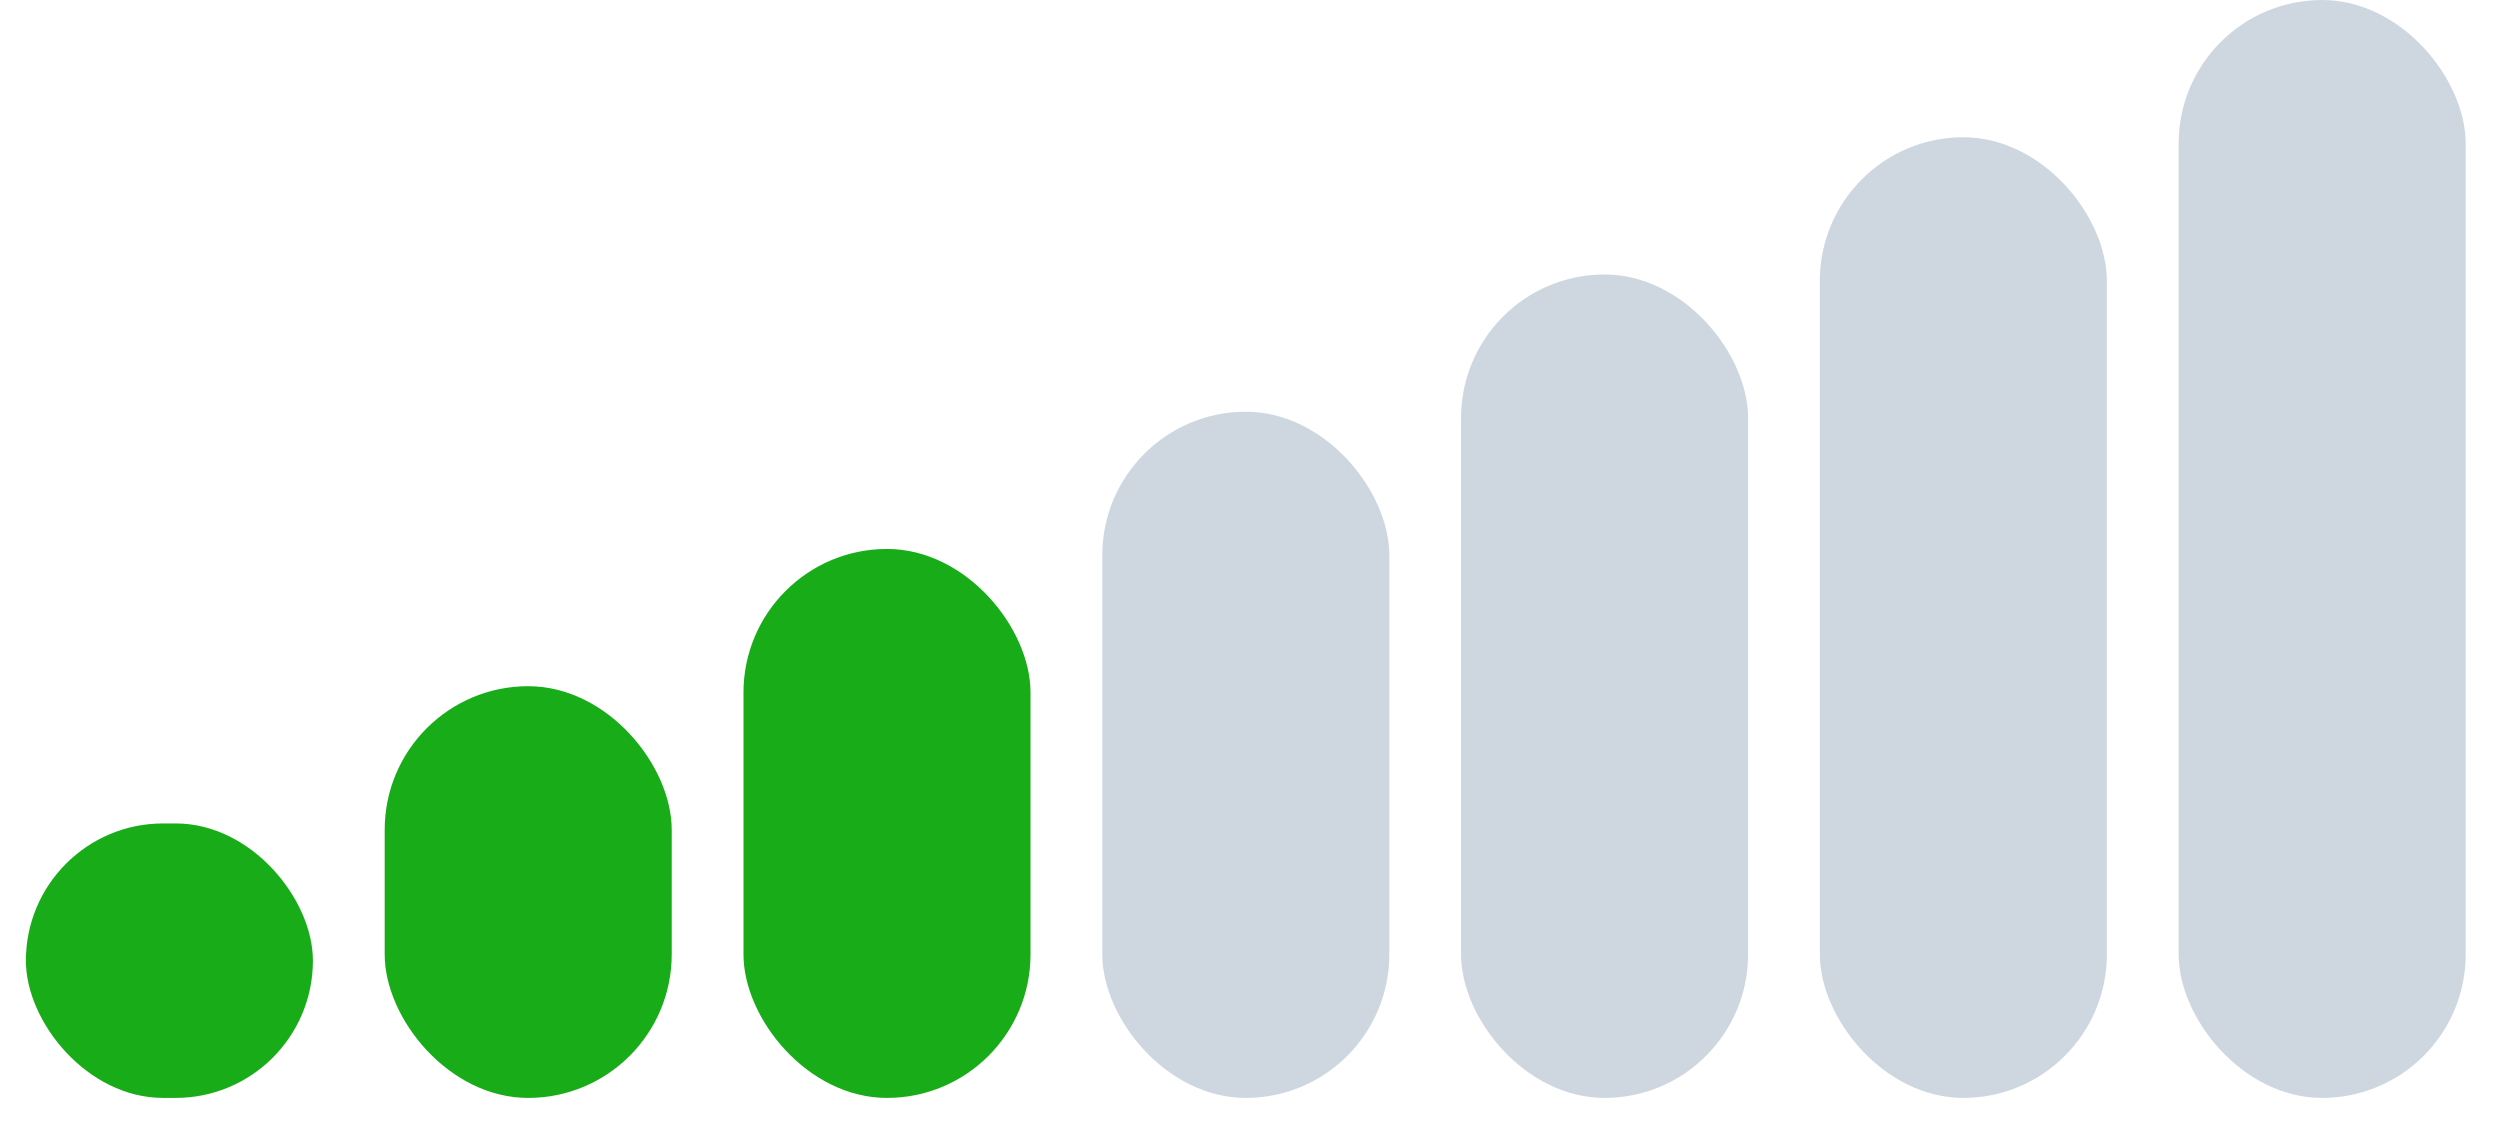 <svg width="48" height="22" viewBox="0 0 48 22" fill="none" xmlns="http://www.w3.org/2000/svg">
<rect x="0.497" y="15.81" width="5.511" height="5.27" rx="2.635" fill="#18AC18"/>
<rect x="7.386" y="13.175" width="5.511" height="7.905" rx="2.756" fill="#18AC18"/>
<rect x="14.275" y="10.54" width="5.511" height="10.54" rx="2.756" fill="#18AC18"/>
<rect x="21.164" y="7.905" width="5.511" height="13.175" rx="2.756" fill="#CED7E0"/>
<rect x="28.052" y="5.27" width="5.511" height="15.81" rx="2.756" fill="#CED7E0"/>
<rect x="34.941" y="2.635" width="5.511" height="18.445" rx="2.756" fill="#CED7E0"/>
<rect x="41.83" width="5.511" height="21.08" rx="2.756" fill="#CED7E0"/>
</svg>
